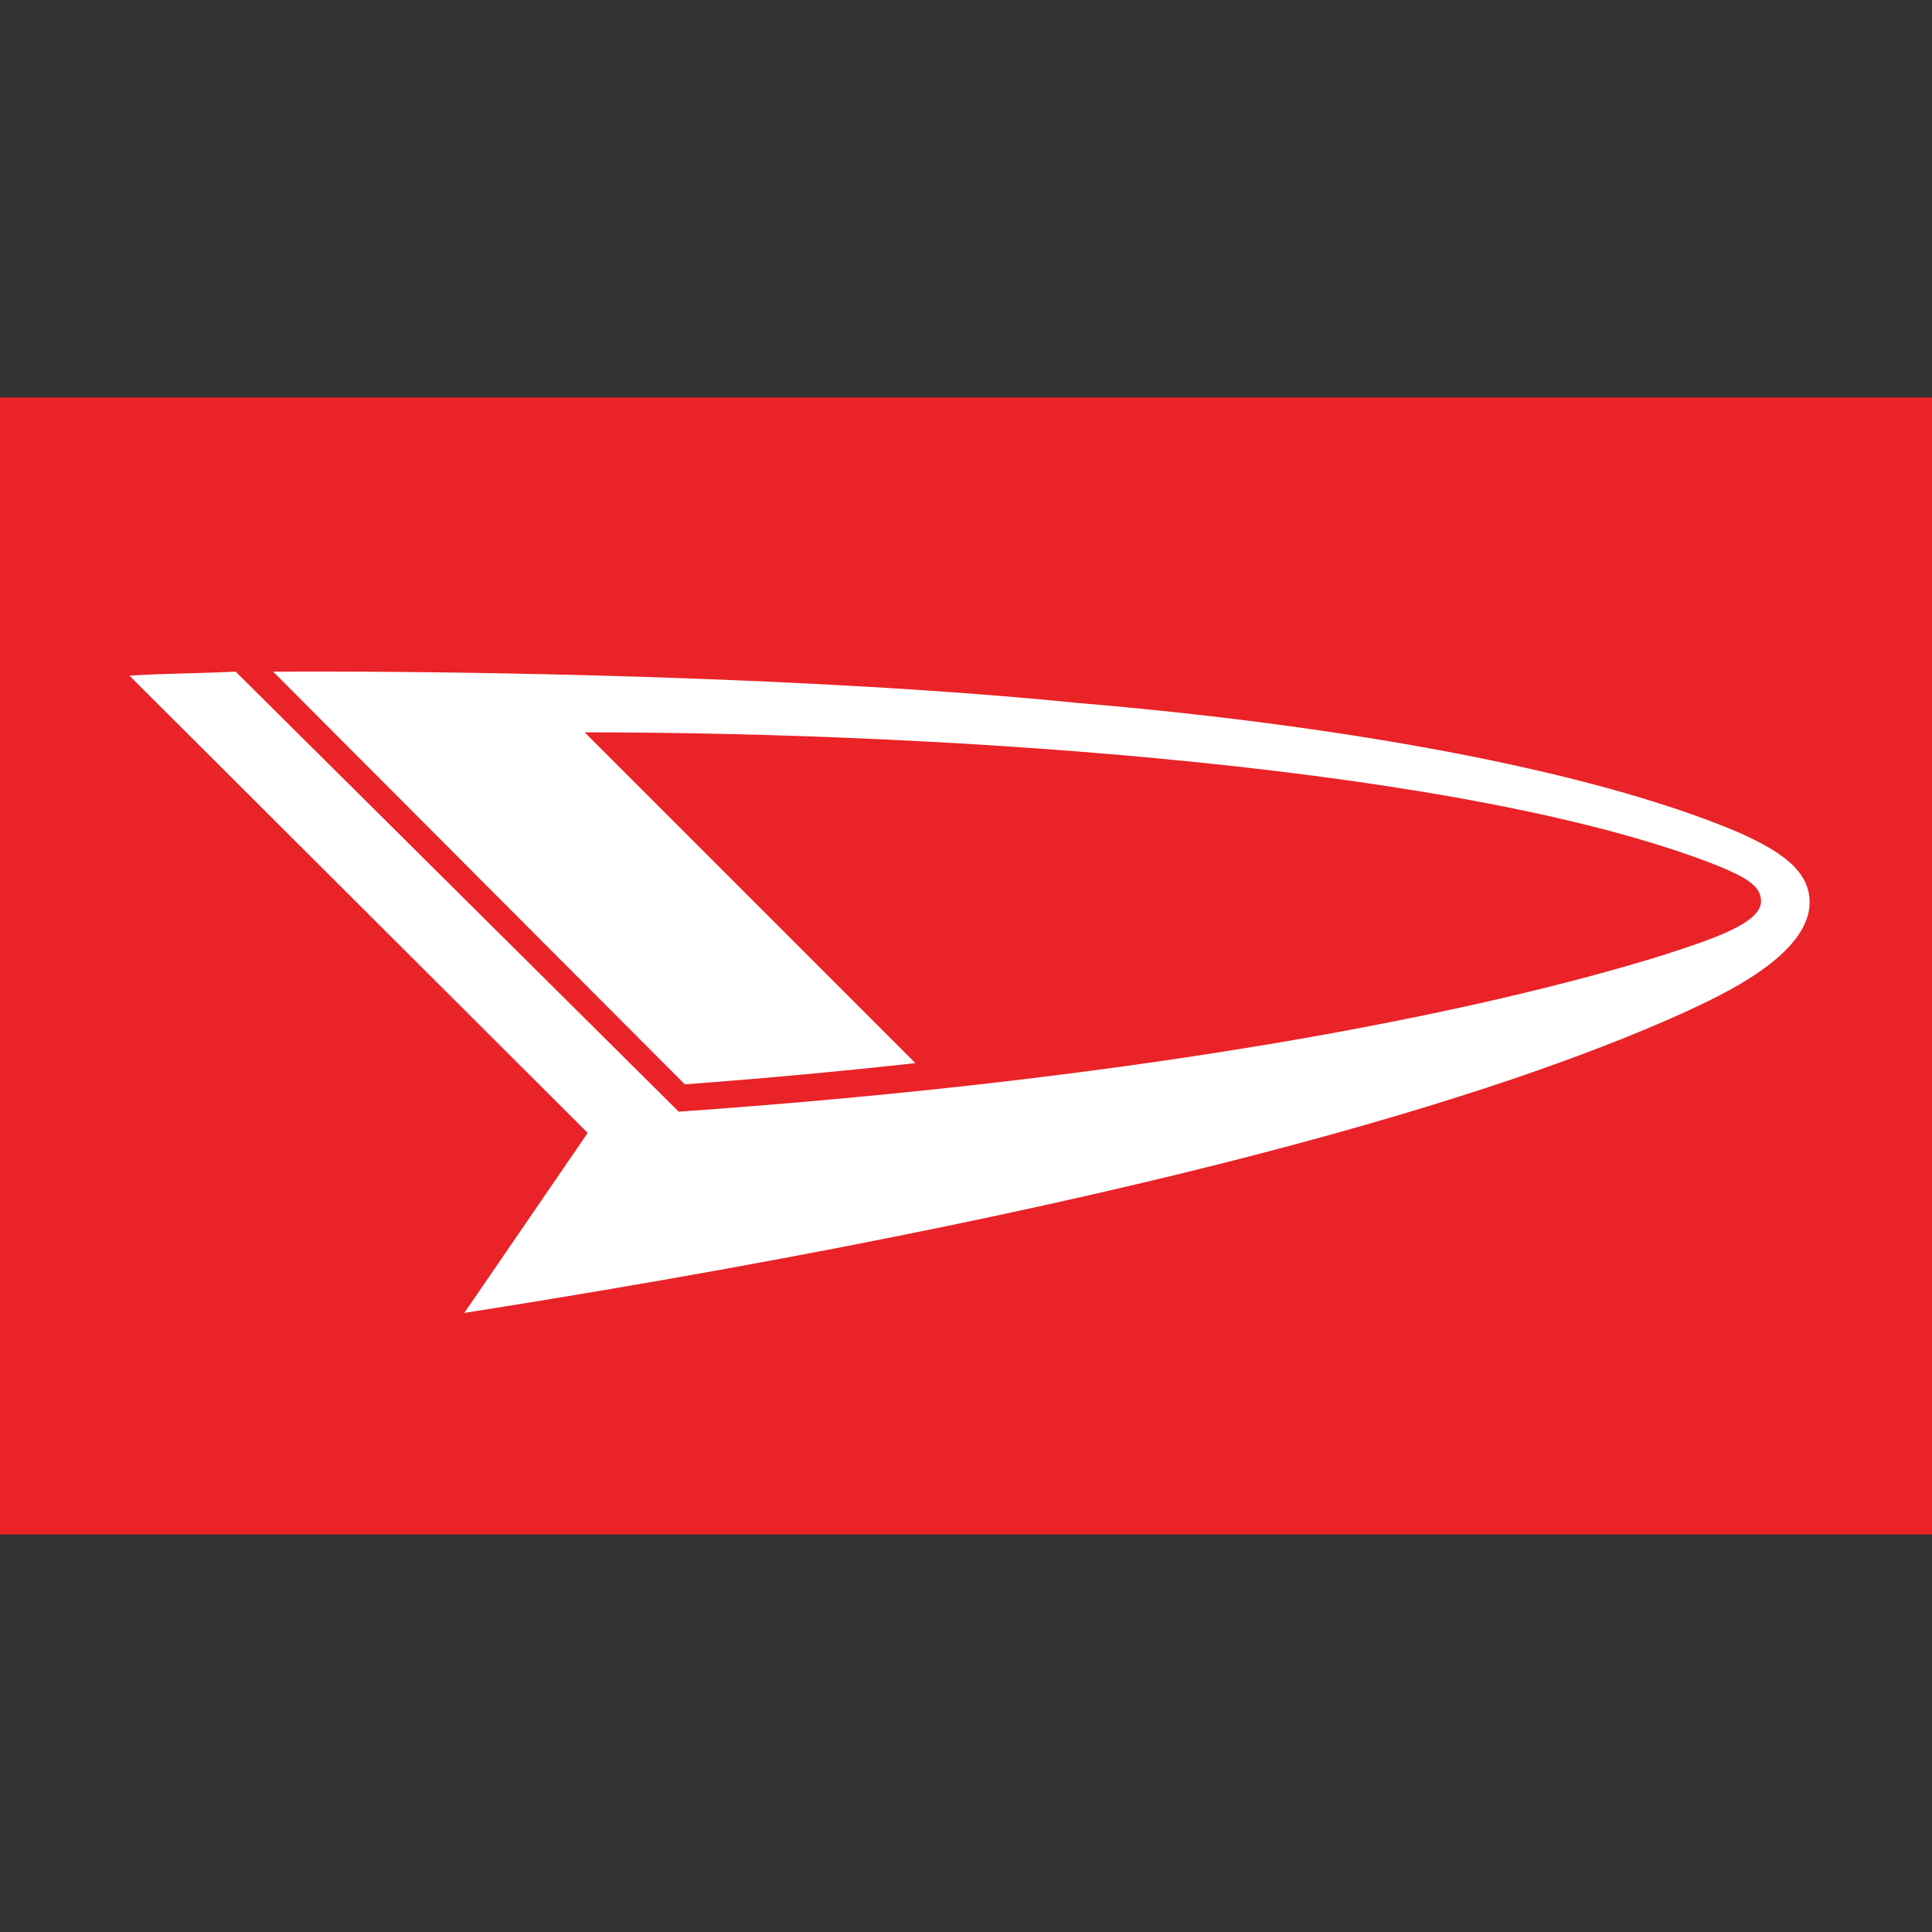 <?xml version="1.0" encoding="UTF-8"?>
<!DOCTYPE svg PUBLIC "-//W3C//DTD SVG 1.1//EN" "http://www.w3.org/Graphics/SVG/1.1/DTD/svg11.dtd">
<!-- Creator: CorelDRAW X8 -->
<svg xmlns="http://www.w3.org/2000/svg" xml:space="preserve" width="3.646in" height="3.646in" version="1.1" style="shape-rendering:geometricPrecision; text-rendering:geometricPrecision; image-rendering:optimizeQuality; fill-rule:evenodd; clip-rule:evenodd"
viewBox="0 0 1910 1910"
 xmlns:xlink="http://www.w3.org/1999/xlink">
 <rect x="0" y="0" width="1910" height="1910" fill="#333333" stroke="none"/>
 <defs>
  <style type="text/css">
   <![CDATA[
    .fil2 {fill:none}
    .fil0 {fill:#E92327}
    .fil1 {fill:white}
   ]]>
  </style>
 </defs>
 <g id="Layer_x0020_1">
  <g id="_435476487888">
   <polygon class="fil0" points="0,1517 1910,1517 1910,393 0,393 "/>
   <path class="fil1" d="M578 724c366,0 879,35 1123,133 23,10 40,18 40,34 0,22 -50,38 -96,53 -180,56 -502,122 -974,155l-438 -435c-44,2 -79,2 -105,4l453 452 -122 178c730,-115 1061,-231 1208,-298 32,-15 122,-55 122,-108 0,-32 -30,-51 -70,-69 -151,-64 -403,-107 -653,-128 -259,-26 -605,-32 -796,-31l407 408c80,-6 156,-13 228,-21l-327 -327 0 0z"/>
  </g>
  <rect class="fil2" width="1910" height="1910"/>
 </g>
</svg>
